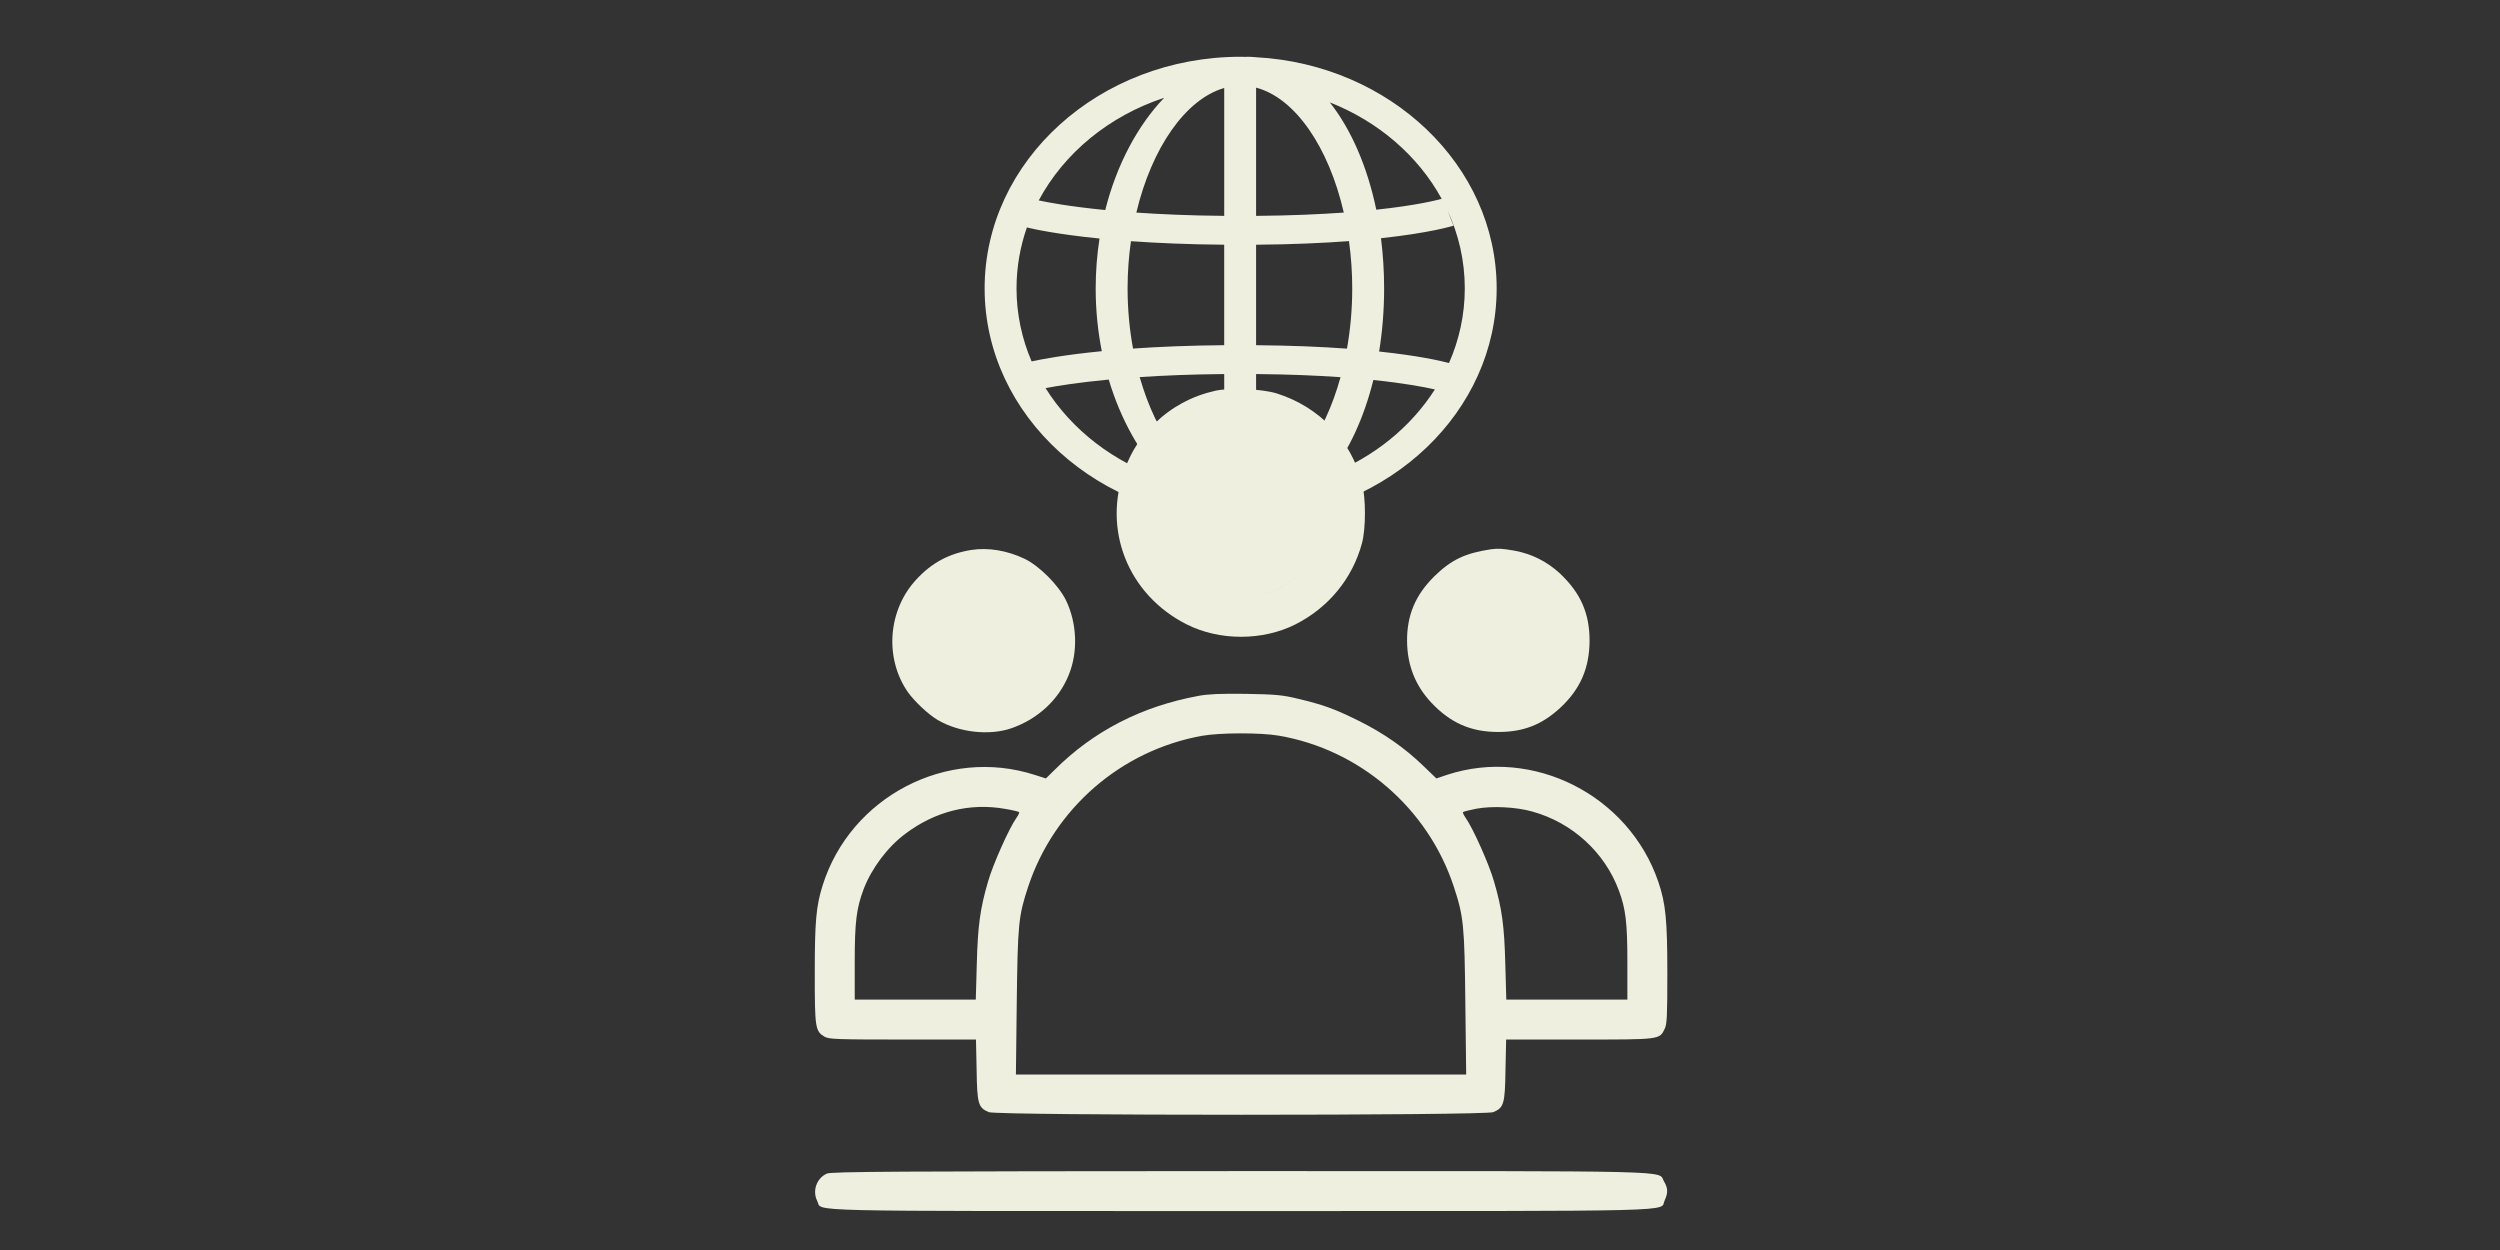<svg width="140" height="70" viewBox="0 0 140 70" fill="none" xmlns="http://www.w3.org/2000/svg">
<rect x="0" y="0" width="140" height="70" fill="#333333" stroke="none"/>
<path d="M83.813 16.152C83.813 9.26 77.842 3.608 70.334 3.205C70.18 3.19 70.025 3.179 69.867 3.179C69.82 3.179 69.774 3.183 69.727 3.185C69.644 3.183 69.561 3.179 69.476 3.179C61.57 3.179 55.139 8.999 55.139 16.152C55.139 23.306 61.57 29.126 69.476 29.126C69.56 29.126 69.644 29.121 69.727 29.119C69.774 29.121 69.82 29.126 69.867 29.126C70.024 29.126 70.179 29.116 70.334 29.1C77.842 28.697 83.813 23.045 83.813 16.152ZM81.145 20.329C80.653 20.199 79.415 19.918 77.231 19.685C77.412 18.565 77.511 17.382 77.511 16.152C77.511 15.183 77.449 14.244 77.335 13.34C80.102 13.04 81.314 12.663 81.395 12.637L81.062 11.786C81.684 13.131 82.028 14.605 82.028 16.152C82.028 17.626 81.713 19.035 81.145 20.329ZM63.145 16.152C63.145 15.245 63.211 14.359 63.333 13.507C64.783 13.61 66.517 13.687 68.555 13.704V19.33C66.57 19.347 64.876 19.42 63.449 19.52C63.253 18.45 63.145 17.319 63.145 16.152ZM70.341 4.908C72.533 5.485 74.411 8.245 75.252 11.904C73.9 12.001 72.272 12.073 70.341 12.089V4.908ZM68.556 4.928V12.089C66.645 12.072 65.01 12 63.635 11.905C64.494 8.292 66.386 5.552 68.556 4.928ZM68.556 20.947V27.375C66.532 26.793 64.75 24.371 63.822 21.117C65.156 21.028 66.732 20.963 68.556 20.947ZM70.341 27.396V20.947C72.184 20.963 73.751 21.029 75.07 21.122C74.158 24.42 72.387 26.86 70.341 27.396ZM70.341 19.331V13.705C72.389 13.688 74.113 13.609 75.543 13.502C75.661 14.356 75.725 15.243 75.725 16.152C75.725 17.321 75.621 18.454 75.431 19.524C74.022 19.421 72.335 19.348 70.341 19.331ZM80.733 11.134C80.463 11.21 79.334 11.501 77.072 11.743C76.567 9.312 75.655 7.234 74.469 5.733C77.195 6.807 79.418 8.73 80.733 11.134ZM65.195 5.475C63.736 6.994 62.545 9.179 61.894 11.762C59.868 11.563 58.654 11.329 58.169 11.223C59.586 8.572 62.11 6.491 65.194 5.476L65.195 5.475ZM57.505 12.737C57.849 12.821 59.151 13.115 61.573 13.358C61.434 14.255 61.358 15.19 61.358 16.152C61.358 17.376 61.48 18.552 61.701 19.666C59.622 19.87 58.343 20.114 57.77 20.239C57.227 18.969 56.925 17.592 56.925 16.152C56.925 14.962 57.129 13.814 57.506 12.736L57.505 12.737ZM58.551 21.735C59.201 21.611 60.366 21.419 62.089 21.256C62.768 23.529 63.871 25.452 65.195 26.83C62.369 25.899 60.017 24.074 58.551 21.735ZM74.469 26.57C75.537 25.22 76.382 23.402 76.908 21.28C78.681 21.464 79.793 21.68 80.354 21.808C79.012 23.913 76.948 25.594 74.469 26.57Z" fill="#EFEFDF"/>
<path d="M68.044 21.885C66.729 22.183 65.601 22.799 64.659 23.713C63.866 24.487 63.382 25.233 62.999 26.24C61.712 29.653 63.167 33.308 66.459 34.968C68.296 35.891 70.702 35.891 72.539 34.968C74.403 34.026 75.737 32.394 76.269 30.427C76.492 29.597 76.492 27.9 76.269 27.023C75.653 24.636 73.891 22.79 71.504 22.034C70.664 21.773 68.893 21.698 68.044 21.885ZM70.72 24.142C73.079 24.841 74.534 27.042 74.18 29.392C73.826 31.704 71.886 33.401 69.592 33.411C68.156 33.411 67.167 33.019 66.179 32.059C65.461 31.35 64.976 30.399 64.817 29.392C64.463 27.051 65.983 24.766 68.296 24.142C68.977 23.955 70.095 23.955 70.72 24.142Z" fill="#EFEFDF"/>
<path d="M54.392 30.798C53.161 30.994 52.191 31.507 51.334 32.43C49.73 34.136 49.515 36.831 50.83 38.743C51.194 39.265 52.005 40.03 52.527 40.328C53.711 41.018 55.399 41.205 56.63 40.785C58.113 40.272 59.288 39.19 59.847 37.801C60.379 36.514 60.313 34.901 59.698 33.623C59.278 32.766 58.206 31.693 57.376 31.292C56.397 30.826 55.334 30.649 54.392 30.798ZM56.257 33.241C56.817 33.484 57.507 34.174 57.758 34.752C58.057 35.442 58.047 36.374 57.73 37.046C57.236 38.127 56.266 38.752 55.101 38.761C52.555 38.771 51.25 35.722 53.021 33.894C53.898 32.989 55.11 32.747 56.257 33.241Z" fill="#EFEFDF"/>
<path d="M83.486 30.761C82.041 30.976 81.248 31.358 80.306 32.291C79.262 33.326 78.786 34.454 78.796 35.899C78.805 37.242 79.252 38.38 80.138 39.331C81.22 40.487 82.367 40.991 83.906 40.991C85.323 40.991 86.358 40.581 87.393 39.62C88.503 38.576 89.006 37.419 89.016 35.881C89.016 34.342 88.512 33.205 87.356 32.113C86.629 31.442 85.771 31.013 84.801 30.836C84.092 30.715 83.915 30.705 83.486 30.761ZM85.071 33.242C85.631 33.484 86.321 34.174 86.573 34.752C86.871 35.433 86.862 36.366 86.545 37.056C85.5 39.34 82.33 39.331 81.267 37.056C80.959 36.394 80.95 35.424 81.229 34.79C81.891 33.288 83.598 32.598 85.071 33.242Z" fill="#EFEFDF"/>
<path d="M67.121 38.968C63.922 39.555 61.228 40.945 59.055 43.117L58.57 43.593L57.955 43.397C53.022 41.803 47.623 44.619 46.065 49.589C45.702 50.754 45.627 51.575 45.627 54.55C45.627 57.571 45.655 57.748 46.177 58.056C46.42 58.196 46.849 58.214 50.55 58.214H54.654L54.691 59.921C54.719 61.833 54.784 62.028 55.371 62.28C55.847 62.476 83.15 62.476 83.626 62.28C84.214 62.028 84.279 61.833 84.307 59.921L84.344 58.214H88.438C92.979 58.214 92.932 58.224 93.221 57.617C93.352 57.347 93.371 56.9 93.371 54.512C93.371 51.5 93.277 50.596 92.867 49.384C91.217 44.535 85.855 41.812 81.043 43.388L80.437 43.593L79.691 42.875C78.647 41.868 77.481 41.056 76.073 40.357C74.73 39.695 74.124 39.471 72.669 39.126C71.83 38.921 71.42 38.884 69.778 38.856C68.361 38.837 67.671 38.865 67.121 38.968ZM71.606 41.196C76.147 41.97 79.961 45.253 81.407 49.636C81.966 51.323 82.013 51.808 82.059 56.181L82.106 60.173H69.499H56.891L56.938 56.135C56.994 51.724 57.031 51.314 57.581 49.645C59.036 45.271 62.776 42.026 67.307 41.206C68.314 41.029 70.571 41.019 71.606 41.196ZM56.295 45.299C56.696 45.365 57.041 45.449 57.069 45.477C57.097 45.504 57.031 45.644 56.919 45.803C56.519 46.362 55.605 48.404 55.334 49.356C54.887 50.876 54.756 51.846 54.7 53.99L54.644 55.976H51.25H47.865V53.888C47.865 51.622 47.958 50.885 48.359 49.803C48.807 48.628 49.702 47.435 50.69 46.698C52.369 45.43 54.318 44.945 56.295 45.299ZM85.817 45.449C88.037 46.064 89.864 47.724 90.657 49.869C91.039 50.894 91.133 51.659 91.133 53.888V55.976H87.748H84.353L84.297 53.99C84.242 51.846 84.111 50.876 83.663 49.356C83.393 48.404 82.479 46.362 82.078 45.803C81.966 45.644 81.901 45.495 81.929 45.477C81.957 45.449 82.283 45.365 82.666 45.29C83.542 45.122 84.904 45.187 85.817 45.449Z" fill="#EFEFDF"/>
<path d="M46.308 65.721C45.73 65.972 45.478 66.691 45.767 67.259C46.084 67.865 44.163 67.819 69.499 67.819C94.918 67.819 92.914 67.865 93.221 67.222C93.417 66.802 93.408 66.532 93.184 66.159C92.802 65.534 94.657 65.581 69.48 65.581C50.047 65.59 46.559 65.609 46.308 65.721Z" fill="#EFEFDF"/>
<path d="M69.475 33.462C72.14 33.462 74.301 31.317 74.301 28.671C74.301 26.025 72.14 23.881 69.475 23.881C66.81 23.881 64.649 26.025 64.649 28.671C64.649 31.317 66.81 33.462 69.475 33.462Z" fill="#EFEFDF"/>
<path d="M55.139 39.407C57.07 39.407 58.635 37.841 58.635 35.91C58.635 33.978 57.07 32.413 55.139 32.413C53.207 32.413 51.642 33.978 51.642 35.91C51.642 37.841 53.207 39.407 55.139 39.407Z" fill="#EFEFDF"/>
<path d="M83.883 39.336C85.814 39.336 87.379 37.771 87.379 35.839C87.379 33.908 85.814 32.343 83.883 32.343C81.951 32.343 80.386 33.908 80.386 35.839C80.386 37.771 81.951 39.336 83.883 39.336Z" fill="#EFEFDF"/>
</svg>
